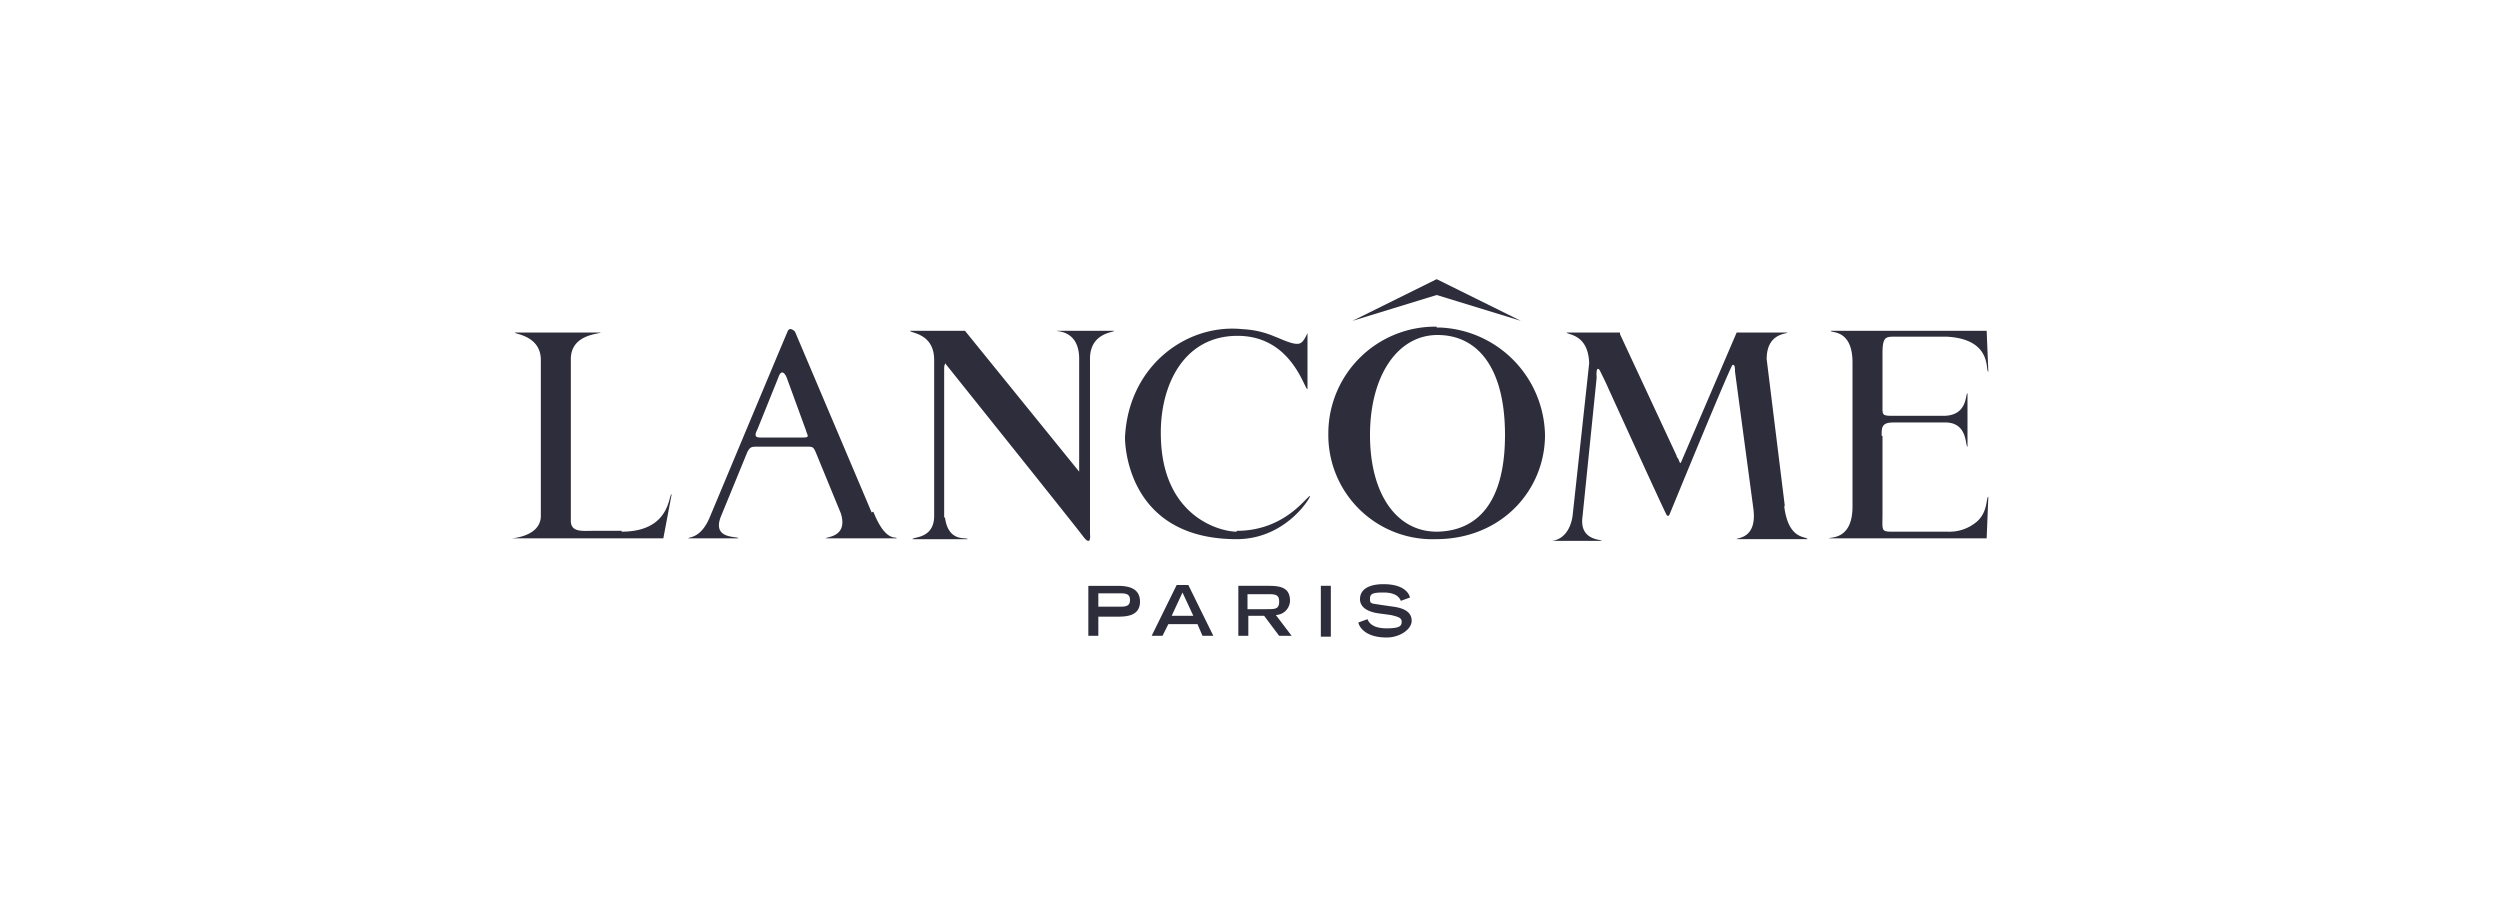 <svg xmlns="http://www.w3.org/2000/svg" xmlns:xlink="http://www.w3.org/1999/xlink" width="300" height="110" viewBox="0 0 300 110">
  <defs>
    <style>
      .cls-1 {
        clip-path: url(#clip-Web_1920_1);
      }

      .cls-2 {
        fill: #2d2d3b;
      }
    </style>
    <clipPath id="clip-Web_1920_1">
      <rect width="300" height="110"/>
    </clipPath>
  </defs>
  <g id="Web_1920_1" data-name="Web 1920 – 1" class="cls-1">
    <g id="_1" data-name="1" transform="translate(0)">
      <g id="Layer_1">
        <g id="Layer_1-2" data-name="Layer_1">
          <path id="Path_74" data-name="Path 74" class="cls-2" d="M130.6,76.3h1.2V74H134c1,0,2.8,0,2.8-1.8s-1.7-1.9-2.8-1.9h-3.4v6h0Zm1.2-3.4V71.2h2.5c.7,0,1.3,0,1.3.8s-.6.8-1.3.8h-2.5Zm6.4,3.4h1.3l.7-1.4h3.5l.6,1.4h1.3l-3-6.1h-1.4l-3,6.1h0Zm2.4-2.4,1.3-2.8,1.3,2.8Zm8,2.4h1.2V73.9h1.9l1.8,2.4H155l-1.9-2.5a1.752,1.752,0,0,0,1.7-1.7h0c0-1.5-1-1.8-2.5-1.8h-3.7v6.1h0Zm1.1-3.3V71.3H152c1,0,1.5,0,1.5.9s-.5.9-1.5.9h-2.3Zm8.8-2.7h1.2v6.1h-1.2Zm9.6,1.8c-.2-.5-.7-1-2.1-1s-1.6.2-1.6.8.2.5,1.4.7l1.4.2c1.4.2,2.2.7,2.2,1.7s-1.4,2-3,2c-2.6,0-3.3-1.3-3.4-1.8l1.1-.4c.2.5.7,1.1,2.3,1.1s1.8-.3,1.8-.8-.5-.6-1.3-.8l-1.5-.2c-1.4-.2-2.2-.8-2.2-1.7,0-1.8,2.4-1.8,2.8-1.8,2.6,0,3.1,1.2,3.2,1.6l-1.1.4h0Zm46-11.4c.5,4.2,2.7,3.6,2.8,4h-8.5c0-.2,2.5,0,2-3.7l-2.2-16.4c0-.4,0-.9-.3-.8-.2,0-7.5,17.8-7.5,17.8-.1.3-.3.5-.5,0-.2-.3-6.9-15-6.9-15-.3-.7-.9-1.9-1-2.1-.2-.4-.5-.4-.4.8L189.9,62c-.4,2.9,2.3,2.7,2.3,2.9h-6s2,0,2.5-2.9l2-18.4c-.1-3.6-2.7-3.4-2.7-3.7h6.4v.2l6.8,14.6c0,.2.2.3.2.4.2.4.2.7.4.2l6.6-15.4h6.1c0,.2-2.5,0-2.5,3.2l2.2,17.8h0v-.2ZM74.6,63.8c5.9,0,5.6-4.5,6-4.5l-1,5.3H61.4s3.5-.2,3.5-2.7V43.2c0-3-3.3-3.1-3.1-3.3H72.1c-.2.2-3.6.2-3.6,3.2V62.5c0,1.4,1.4,1.2,2.6,1.2h3.5m38.8-1.6c.4,3.1,2.7,2.3,2.7,2.6h-6.6c0-.3,2.6,0,2.6-2.8V43.2c0-3.2-2.8-3.2-2.9-3.5h6.6l13.7,16.9V42.9c-.1-3.3-2.7-3.1-2.7-3.2h6.9c0,.2-2.8.2-2.9,3.2V64.1s.2,1.6-.8.3c-.4-.6-16.5-20.7-16.5-20.7,0-.2-.2,0-.2.5V62.1h0ZM91.2,52.5c-.7,0-.6-.4-.3-1l2.5-6.2c.3-.9.7-.7,1,0l2.3,6.3c.2.7.5.9-.3.9H91.2m13.4,9L95.4,39.8c-.7-.7-.9,0-.9,0C93.6,41.9,85.2,62,85.2,62c-1.1,2.7-2.6,2.4-2.6,2.6h6c0-.3-3.2.2-2.1-2.6l3.2-7.8c.3-.5.4-.6,1.1-.6h6c.7,0,.8,0,1.1.7l3,7.3c.9,2.9-1.8,2.8-1.8,3h8.5c0-.3-1.3.6-2.8-3.2m67.6-26-10.1,3.1,10.1-5,10.1,5Zm0,28.4h0c-4.8,0-8-4.5-8-11.6s3.3-12,8.1-12,8.1,3.9,8.1,12-3.3,11.5-8.1,11.6m-.1-24.6a12.827,12.827,0,0,0-13,12.6v.3a12.49,12.49,0,0,0,12.9,12.6c7.9,0,13.1-5.9,13.1-12.5a13.157,13.157,0,0,0-12.7-12.9h-.3m-24,24.4c5.7,0,8.3-4,8.8-4.2.2,0-2.8,5.2-8.8,5.2-13.6,0-13.4-12.2-13.4-12.2.4-8.6,7.4-13.7,14.1-13a11.047,11.047,0,0,1,3.9.9c.6.2,2.3,1.1,3,.8.5-.2.8-1.1.9-1.2v6.7c-.4,0-1.9-6.4-8.4-6.4s-9.3,6-9.2,11.9c.1,9.8,7.1,11.6,9.1,11.6m77.5-11.5v9.4c0,1.9-.2,2.1,1.1,2.1h6.7a5.086,5.086,0,0,0,3.4-1.1c1.5-1.2,1.2-3,1.5-3.1l-.2,5H219.5c0-.2,2.8.3,2.8-3.8V43.5c0-4.1-2.7-3.5-2.6-3.8h18.7l.2,4.9c-.4,0,.6-3.9-5-4.2h-6.2c-1.1,0-1.5,0-1.5,2v6.5c0,.9,0,1,1.3,1h6c3,0,2.6-2.7,2.9-2.7v6.4c-.3,0,.1-3-2.8-2.9h-6.1c-1.3,0-1.4.5-1.4,1.4h0v.2Z"/>
        </g>
      </g>
    </g>
  </g>
</svg>
